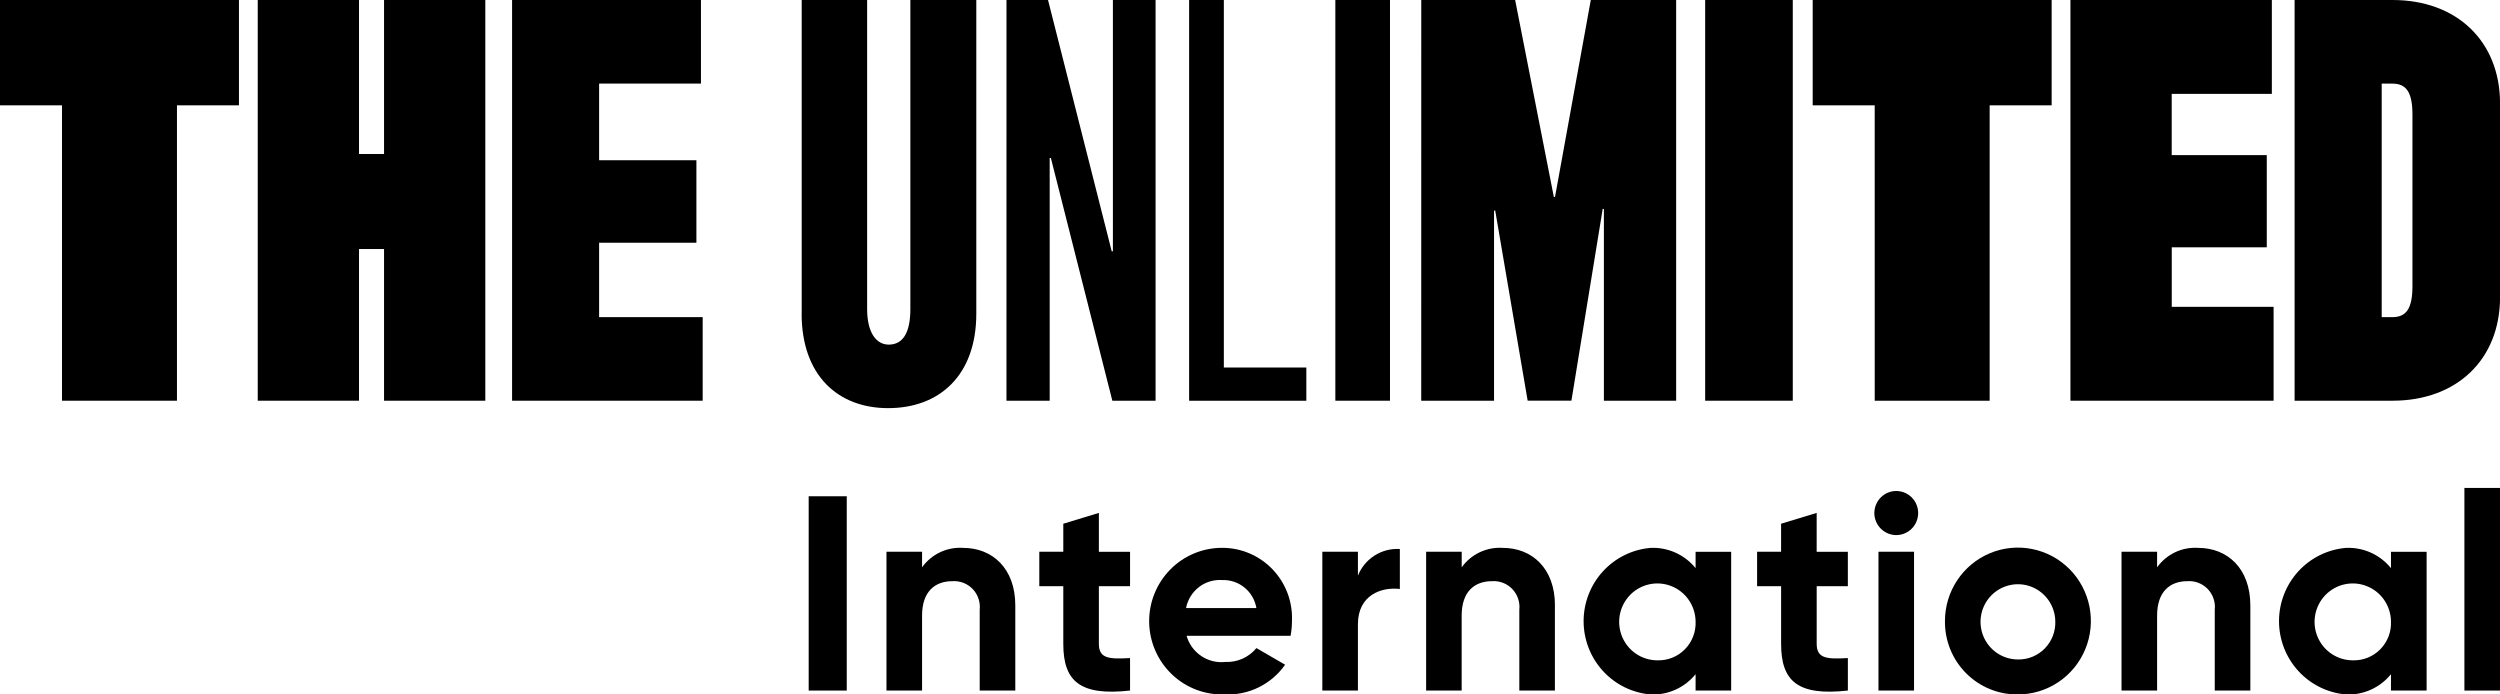 <svg width="144" height="40" viewBox="0 0 144 40" fill="none" xmlns="http://www.w3.org/2000/svg">
<g clip-path="url(#clip0_4767_14006)">
<path d="M0 0V6.067H3.572V23.081H10.193V6.067H13.764V0H0Z" fill="black"/>
<path d="M22.121 0V8.87H20.679V0H14.846V23.081H20.679V14.344H22.121V23.081H27.954V0H22.121Z" fill="black"/>
<path d="M29.496 0V23.081H40.474V18.267H34.509V13.981H40.113V9.23H34.509V4.814H40.375V0H29.496Z" fill="black"/>
<path d="M46.178 18.069V0H49.947V17.806C49.947 19.158 50.471 19.85 51.191 19.85C52.011 19.85 52.437 19.158 52.437 17.806V0H56.235V18.069C56.235 21.63 54.105 23.509 51.155 23.509C48.272 23.509 46.174 21.63 46.174 18.069" fill="black"/>
<path d="M57.974 0H60.366L64.035 14.475H64.103V0H66.561V23.081H64.071L60.53 9.1H60.462V23.081H57.972L57.974 0Z" fill="black"/>
<path d="M68.494 0H70.493V21.169H75.245V23.083H68.494V0Z" fill="black"/>
<path d="M80.063 0H76.916V23.081H80.063V0Z" fill="black"/>
<path d="M81.865 0H87.272L89.501 11.343H89.569L91.63 0H96.546V23.081H92.384V12.033H92.316L90.514 23.079H87.993L86.125 12.132H86.057V23.081H81.863L81.865 0Z" fill="black"/>
<path d="M103.264 0H98.218V23.081H103.264V0Z" fill="black"/>
<path d="M107.983 6.067H104.411V0H118.175V6.067H114.604V23.081H107.984L107.983 6.067Z" fill="black"/>
<path d="M119.257 0H130.858V5.407H125.09V8.935H130.566V14.245H125.093V17.673H130.959V23.081H119.257V0Z" fill="black"/>
<path d="M132.169 0H137.81C141.512 0 144.003 2.374 144.003 5.968V17.113C144.003 20.707 141.512 23.081 137.81 23.081H132.169V0ZM137.81 18.267C138.596 18.267 138.957 17.773 138.957 16.49V6.594C138.957 5.308 138.596 4.817 137.81 4.817H137.186V18.267H137.81Z" fill="black"/>
<path d="M48.773 28.585H46.58V39.776H48.773V28.585Z" fill="black"/>
<path d="M58.481 34.867V39.776H56.431V35.123C56.455 34.907 56.431 34.687 56.361 34.481C56.292 34.275 56.178 34.086 56.028 33.929C55.878 33.772 55.695 33.65 55.493 33.572C55.291 33.493 55.074 33.461 54.858 33.476C53.857 33.476 53.111 34.068 53.111 35.459V39.776H51.061V31.781H53.111V32.677C53.379 32.304 53.736 32.005 54.151 31.809C54.565 31.614 55.021 31.527 55.478 31.558C57.162 31.558 58.481 32.741 58.481 34.867Z" fill="black"/>
<path d="M63.295 33.764V37.089C63.295 37.952 63.915 37.969 65.091 37.904V39.775C62.215 40.095 61.246 39.247 61.246 37.089V33.764H59.864V31.781H61.246V30.167L63.295 29.543V31.782H65.091V33.764L63.295 33.764Z" fill="black"/>
<path d="M70.59 38.129C70.928 38.142 71.264 38.077 71.573 37.939C71.881 37.8 72.154 37.592 72.37 37.33L74.022 38.287C73.634 38.842 73.112 39.289 72.507 39.588C71.901 39.887 71.231 40.027 70.557 39.997C69.999 40.019 69.442 39.929 68.918 39.733C68.395 39.536 67.916 39.236 67.51 38.85C67.103 38.465 66.777 38.002 66.551 37.488C66.325 36.974 66.203 36.42 66.192 35.858C66.181 35.296 66.282 34.737 66.489 34.215C66.696 33.693 67.004 33.218 67.395 32.817C67.787 32.416 68.254 32.098 68.77 31.881C69.285 31.665 69.838 31.554 70.397 31.555C70.94 31.554 71.478 31.664 71.978 31.878C72.477 32.092 72.929 32.406 73.305 32.8C73.68 33.195 73.973 33.662 74.164 34.173C74.355 34.685 74.441 35.23 74.417 35.776C74.416 36.06 74.389 36.344 74.338 36.623H68.347C68.483 37.1 68.784 37.513 69.194 37.788C69.605 38.064 70.099 38.184 70.589 38.127M72.369 35.026C72.291 34.562 72.048 34.142 71.686 33.845C71.323 33.548 70.866 33.394 70.398 33.411C69.915 33.378 69.436 33.523 69.053 33.821C68.669 34.119 68.407 34.547 68.316 35.026H72.369Z" fill="black"/>
<path d="M80.631 31.622V33.925C79.567 33.796 78.216 34.276 78.216 35.955V39.776H76.166V31.781H78.216V33.157C78.408 32.678 78.744 32.273 79.178 31.997C79.611 31.722 80.12 31.591 80.631 31.622Z" fill="black"/>
<path d="M89.562 34.867V39.776H87.513V35.123C87.537 34.907 87.513 34.687 87.443 34.481C87.373 34.275 87.259 34.086 87.109 33.929C86.959 33.772 86.777 33.65 86.575 33.572C86.373 33.493 86.156 33.461 85.94 33.476C84.938 33.476 84.192 34.068 84.192 35.459V39.776H82.145V31.781H84.194V32.677C84.462 32.304 84.82 32.005 85.234 31.81C85.648 31.614 86.105 31.527 86.562 31.558C88.245 31.558 89.565 32.741 89.565 34.867" fill="black"/>
<path d="M99.715 31.782V39.776H97.666V38.833C97.354 39.217 96.958 39.523 96.508 39.725C96.058 39.928 95.568 40.022 95.075 40C94.023 39.912 93.043 39.429 92.328 38.647C91.613 37.865 91.216 36.841 91.216 35.779C91.216 34.717 91.613 33.693 92.328 32.911C93.043 32.13 94.023 31.647 95.075 31.558C95.568 31.536 96.058 31.631 96.508 31.833C96.958 32.036 97.354 32.341 97.666 32.725V31.782H99.715ZM97.666 35.779C97.657 35.343 97.522 34.919 97.275 34.561C97.029 34.202 96.683 33.925 96.281 33.764C95.878 33.602 95.437 33.564 95.013 33.653C94.59 33.742 94.201 33.956 93.897 34.266C93.593 34.577 93.387 34.971 93.304 35.398C93.222 35.826 93.267 36.269 93.433 36.672C93.6 37.074 93.88 37.418 94.24 37.66C94.6 37.903 95.023 38.033 95.457 38.035C95.752 38.045 96.047 37.994 96.322 37.884C96.597 37.774 96.846 37.608 97.054 37.395C97.262 37.183 97.423 36.93 97.528 36.652C97.634 36.373 97.681 36.076 97.666 35.779Z" fill="black"/>
<path d="M104.641 33.764V37.089C104.641 37.952 105.261 37.969 106.437 37.904V39.775C103.561 40.095 102.592 39.247 102.592 37.089V33.764H101.209V31.781H102.591V30.167L104.64 29.543V31.782H106.436V33.764L104.641 33.764Z" fill="black"/>
<path d="M107.961 29.559C107.96 29.307 108.033 29.06 108.171 28.85C108.309 28.64 108.506 28.475 108.737 28.378C108.968 28.281 109.223 28.255 109.469 28.304C109.714 28.352 109.94 28.474 110.117 28.652C110.295 28.83 110.415 29.057 110.464 29.304C110.512 29.552 110.487 29.808 110.39 30.041C110.294 30.273 110.131 30.472 109.922 30.611C109.713 30.75 109.467 30.823 109.217 30.822C108.885 30.818 108.568 30.684 108.333 30.448C108.098 30.212 107.965 29.893 107.961 29.559ZM108.2 31.781H110.249V39.776H108.2V31.781Z" fill="black"/>
<path d="M112.029 35.779C112.027 34.942 112.273 34.123 112.734 33.426C113.195 32.73 113.851 32.186 114.62 31.865C115.388 31.544 116.234 31.46 117.05 31.623C117.866 31.785 118.615 32.188 119.204 32.78C119.792 33.372 120.192 34.127 120.354 34.948C120.516 35.769 120.432 36.62 120.113 37.393C119.794 38.166 119.254 38.826 118.562 39.29C117.869 39.754 117.056 40.001 116.224 39.999C115.671 40.005 115.123 39.9 114.612 39.69C114.1 39.48 113.635 39.169 113.245 38.776C112.854 38.383 112.545 37.916 112.336 37.401C112.128 36.886 112.023 36.335 112.029 35.779ZM118.385 35.779C118.377 35.352 118.245 34.938 118.004 34.587C117.763 34.236 117.424 33.964 117.031 33.806C116.637 33.648 116.206 33.61 115.791 33.698C115.376 33.785 114.996 33.994 114.699 34.297C114.401 34.601 114.199 34.986 114.118 35.405C114.037 35.824 114.081 36.257 114.244 36.651C114.407 37.045 114.682 37.381 115.034 37.618C115.386 37.856 115.8 37.983 116.224 37.985C116.512 37.992 116.799 37.94 117.066 37.831C117.334 37.722 117.576 37.559 117.779 37.352C117.981 37.146 118.139 36.899 118.244 36.629C118.348 36.358 118.396 36.069 118.385 35.779Z" fill="black"/>
<path d="M129.62 34.867V39.776H127.57V35.123C127.594 34.907 127.57 34.687 127.5 34.481C127.431 34.275 127.317 34.086 127.167 33.929C127.017 33.772 126.834 33.65 126.632 33.572C126.43 33.493 126.213 33.461 125.997 33.476C124.996 33.476 124.249 34.068 124.249 35.459V39.776H122.199V31.781H124.249V32.677C124.517 32.304 124.875 32.005 125.289 31.809C125.703 31.614 126.16 31.527 126.616 31.558C128.3 31.558 129.619 32.741 129.619 34.867" fill="black"/>
<path d="M139.773 31.782V39.776H137.72V38.833C137.409 39.217 137.013 39.523 136.563 39.725C136.113 39.928 135.622 40.022 135.13 40C134.078 39.912 133.097 39.429 132.382 38.647C131.668 37.865 131.271 36.841 131.271 35.779C131.271 34.717 131.668 33.693 132.382 32.911C133.097 32.13 134.078 31.647 135.13 31.558C135.622 31.536 136.113 31.631 136.563 31.833C137.012 32.036 137.409 32.341 137.72 32.725V31.782H139.773ZM137.72 35.779C137.712 35.343 137.577 34.919 137.33 34.561C137.084 34.202 136.738 33.925 136.335 33.764C135.933 33.602 135.492 33.564 135.068 33.653C134.644 33.742 134.256 33.956 133.952 34.266C133.648 34.577 133.442 34.971 133.359 35.398C133.277 35.826 133.321 36.269 133.488 36.672C133.654 37.074 133.935 37.418 134.295 37.66C134.655 37.903 135.078 38.033 135.511 38.035C135.807 38.045 136.102 37.994 136.377 37.884C136.652 37.774 136.901 37.608 137.109 37.395C137.316 37.183 137.478 36.93 137.583 36.652C137.689 36.373 137.735 36.076 137.72 35.779Z" fill="black"/>
<path d="M143.999 28.105H141.95V39.776H143.999V28.105Z" fill="black"/>
</g>
<defs>
<clipPath id="clip0_4767_14006">
<rect width="144" height="40" fill="white"/>
</clipPath>
</defs>
</svg>
